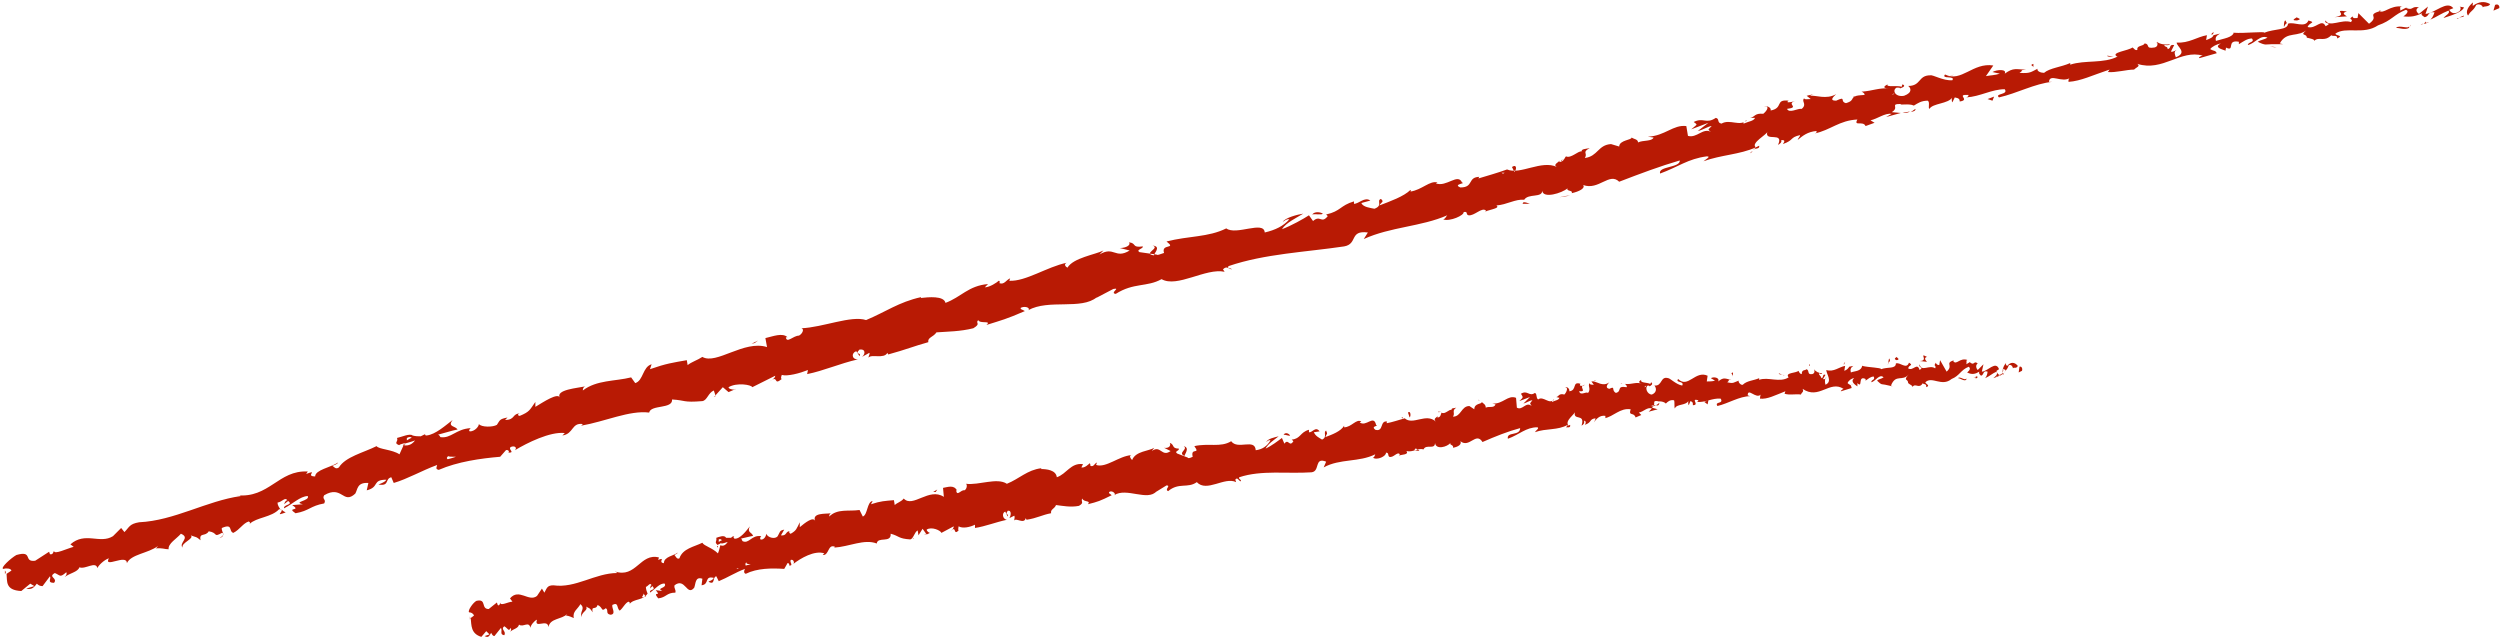 <?xml version="1.0" encoding="UTF-8" standalone="no"?><svg xmlns="http://www.w3.org/2000/svg" xmlns:xlink="http://www.w3.org/1999/xlink" fill="#000000" height="78" preserveAspectRatio="xMidYMid meet" version="1" viewBox="-0.4 -0.3 305.4 78.0" width="305.4" zoomAndPan="magnify"><g id="change1_1"><path d="M304.2,1l0.2-0.7c0.4-0.2,0.6,0.2,0.5,0.4L304.2,1z M301.7,0c-0.5,0.4-1,1.1-0.6,1.6c0.4-0.7,0.6-0.5,1-1.3 c0.4-0.2,0.8,0.1,0.8,0.3c0.1-0.2,0.7,0,0.9-0.4c-0.7-0.4-1.4-0.3-2.1,0.2C301.6,0.4,301.7,0.2,301.7,0z M257.8,6.6l0.3,0 C258,6.6,257.9,6.6,257.8,6.6z M230.7,11.3c0.2-0.1,0.3-0.1,0.3-0.2C230.8,11.2,230.7,11.3,230.7,11.3z M226,11.5c0.1,0,0.2,0,0.3,0 C226.2,11.5,226,11.4,226,11.5z M257.8,6.6l-0.8-0.1C257.1,6.7,257.5,6.6,257.8,6.6z M295.9,2.6c0.1-0.1,0.3-0.1,0.4-0.2 c-0.1,0-0.2,0.1-0.4,0.1C295.9,2.6,295.9,2.6,295.9,2.6z M269.7,3.9l0.2,0c0.1-0.1,0.1-0.2,0.1-0.3L269.7,3.9z M278.8,2.2 c-0.2,0-0.2,0.6-0.2,0.8c0.1-0.2,0.2-0.4,0.4-0.5C278.9,2.5,278.9,2.4,278.8,2.2z M293.5,0.7l0.2-0.1C293.7,0.6,293.6,0.7,293.5,0.7 z M263.1,5c0-0.1-0.1-0.1-0.1-0.2C263,4.8,263,4.9,263.1,5z M11.4,69.4C11.4,69.4,11.3,69.3,11.4,69.4 C11.3,69.4,11.3,69.4,11.4,69.4z M0.2,69.8l0.1-0.1c0-0.1,0-0.2-0.1-0.3L0.2,69.8z M217.4,12.5C217.4,12.5,217.4,12.5,217.4,12.5 C217.7,12.4,217.6,12.4,217.4,12.5z M140.4,29.7c1,0.3-1.3,1,0.2,1.2C140.4,30.8,141.6,29.8,140.4,29.7z M295.7,2.6 c-0.1,0-0.2,0.1-0.4,0.1C295.5,2.6,295.6,2.6,295.7,2.6z M140.6,30.9L140.6,30.9l0.1,0C140.7,31,140.7,31,140.6,30.9z M198.1,16.8 c0.1,0.1,0.2,0.1,0.2,0.2C198.3,17,198.3,16.9,198.1,16.8z M212.7,14.6l-0.4,0C212.5,14.6,212.6,14.6,212.7,14.6z M190.8,19.2 c-0.2,0-0.3-0.1-0.5,0.1c0,0,0.1,0,0.1,0.1C190.4,19.2,190.5,19.1,190.8,19.2z M183,20.8c0.1,0,0.1,0.1,0.2,0.1 c0.1,0,0.2-0.1,0.2-0.1L183,20.8z M34.5,62.3c-0.2-0.1-0.4-0.2-0.5-0.4C34.2,62.3,33.1,62.8,34.5,62.3z M295.9,2.3 c0,0.1-0.1,0.2-0.2,0.3c0.1,0,0.2,0,0.3-0.1C295.9,2.4,295.9,2.4,295.9,2.3z M191.4,23.6l-1.3,0.2C190.5,23.7,190.9,23.6,191.4,23.6 z M89.5,47.2l-0.3,0.1C89.4,47.3,89.5,47.2,89.5,47.2z M186.5,24.6c-0.3-0.1-0.5-0.2-0.8-0.2c0,0.1-0.1,0.1-0.1,0.2L186.5,24.6z M34,61.9L34,61.9L34,61.9z M26.7,64.8c-1.1,0.6-0.4,0-1.6-0.2c-0.4,0.7-1.2,0.1-1,1.1c-0.6-0.5-0.4-0.3-1.2-0.6 c0.5,0.4-1.2,0.9-1,1.5c-0.5-0.6,1-1.2-0.2-1.7c-0.5,0.6-1.6,1.2-1.5,1.9c-0.5,0-0.8-0.2-1.6-0.1c0.1,0,0.2-0.2,0.3-0.3 c-1.2,0.9-3.3,1-3.8,2.1c0-1.2-2.9,0.7-2.2-0.6c-0.6,0.2-1.3,0.9-1.4,1.2c-0.2-0.9-1.5,0.2-2.2-0.1c-0.2,0.6-1.2,0.7-1.8,1.2 c0.2-0.2,0.3-0.4,0.2-0.6C6.9,70.3,7,70,6.3,69.7c-0.9,0.5,0.4,0.6-0.1,1.2c-0.9,0-0.3-0.5-0.5-0.8l-0.9,1.2c-0.3,0-0.5-0.1-0.7-0.3 c-0.3,0.4-0.6,0.8-1.3,0.6l1-0.3l-0.5-0.3l-1.1,0.9c-2-0.1-1.7-1.2-1.8-2.1L1,69.4c-0.1-0.3-0.7-0.3-1-0.2c-0.4-0.1,0.9-1.3,1.6-1.7 c2.1-0.6,0.8,0.9,2.3,0.7l1.7-1.1l0.1,0.3c0.4,0.1,0.4-0.3,0.5-0.4c0,0.5,1.6-0.3,2.4-0.5l-0.4-0.3c1.8-1.6,3.6,0,5.2-1l1-1l0.4,0.5 c0.6-0.6,0.6-1,1.8-1.2c4.3-0.2,8.2-2.6,12.4-3.2c-0.1-0.1-0.2-0.1-0.5-0.1c4,0.4,5.1-3.1,8.7-2.9L37,57.6c1.6-0.6-0.2,0.3,1.1,0.3 c0-0.8,1.9-1.1,2.8-1.7c-0.1,0.2-0.4,0.3-0.7,0.4c0.2,0.1,0.4,0.5,0.8,0.2c0.8-1.3,3-1.8,4.6-2.6c0.3,0.4,1.9,0.4,2.8,1 c0.1-0.2,0.3-0.7,0.5-1.1c0.7,0.1,1.1-0.2,1.4-0.6c-0.5,0.2-1,0.3-1.3,0.4c0,0,0,0,0-0.1c0,0-0.1,0.1-0.2,0.1 c-0.4,0.1-0.5,0.2-0.4,0.2c-0.8-0.3-0.1-0.4-0.3-0.9c0.5-0.1,1.6-0.6,1.9-0.3C50.4,53,50.6,53,51,53c0.2-0.1,0.4-0.2,0.6-0.3 l-0.1,0.1c0.1,0.1,0.1,0.1,0.2,0.1c1.1-0.1,2.4-1.3,3.2-1.9c-0.7,0.9,0.4,0.7,0.6,1.2c0.1-0.1-1,0.2-2.4,0.6c0.1,0,0.2,0.1,0.3,0.3 c1.3,0.2,1.9-1,3.7-1.1c-0.1,0.1-0.3,0.3-0.1,0.4c0.6,0,1.1-0.6,1.1-0.9c0.3,0.4,1.7,0.4,2.2,0.1c0.4-0.6,0.3-0.7,1.3-0.9L61.3,51 c1.3,0,0.8-0.8,1.9-0.8c-0.4,0-0.4,0.3-0.1,0.3c1.2-0.5,1.2-0.7,1.9-1.7l0,0.6c1-0.6,2.8-1.8,3-1.1c-0.6-1,2.2-1.2,3.1-1.4 c-0.3,0.1-0.3,0.4-0.3,0.5c1.7-1.3,3.9-1.1,5.9-1.6l0.5,0.7c1-0.3,0.9-2,2-2.3L79,44.8c2-0.7,2.8-0.8,4.5-1.1l0.1,0.6 c0.5-0.4,1.2-0.6,1.8-1c1.7,1,5.1-2.1,7.9-1.2L93.1,41c0.9-0.2,2.1-0.7,2.7-0.1l-0.2,0c0.1,0.8,0.9-0.2,1.6-0.2 c0.4-0.2,0.7-0.8,0.3-0.9c2.6-0.1,6.1-1.6,7.9-1c2.4-1,4-2.2,6.7-2.8l0,0.1c0.9-0.1,2.8-0.3,3,0.6c1.9-0.7,2.8-2.1,5.2-2.3l-0.4,0.4 c0.6,0,1.5-0.6,1.7-0.8c0.2,0,0.1,0.2,0.1,0.3c0.6,0.2,0.8-0.4,1.3-0.6l-0.1,0.3c2,0.1,4.6-1.7,7-2.2c-0.4,0.2-0.1,0.5,0.1,0.6 c0.7-1.2,3.4-1.6,4.4-2.1l-0.5,0.5c1.8-1.1,1.9,0.6,3.7-0.5l-1.2-0.3c0.8,0,1.4-0.4,1.1-0.7c1,0.1,0.3,0.7,1.7,0.5 c0.1,0.3-0.9,0.4-0.4,0.7l2.1,0.3c0.1,0.1,0.3,0,0.9-0.2c-0.4-1.2,1.6-0.4,0.3-1.4c2.7-0.7,5.1-0.5,7.3-1.6c1.2,0.9,4.6-1,4.7,0.5 c1.3-0.3,2.3-0.8,3-1.6c-0.3-0.1-0.6,0.2-0.8,0.3c0.3-0.5,1.8-0.9,2.5-1c-0.8,0.5-2.1,1.1-2.6,1.9c1.1-0.4,2.7-1.3,3.3-1.7l0.5,0.7 c0.9-0.8,1,0.4,1.8-0.6l-0.2-0.2c1.8-0.4,1.7-1.1,3.4-1.6l0,0.3c0.6,0,1.3-0.9,2-0.4l-1.1,0.3c0.2,0.5,1.1,0.6,1.6,0.7 c1.1-0.4,0.2-1,0.8-1.2c0.4,0.4,0.1,0.3-0.2,0.8c1.3-0.5,3-1.1,3.8-1.9c0.1,0.1,0,0.2,0,0.2c1.4-0.2,2.4-1.4,3.3-1.1l-0.2,0.1 c1.3,0.5,2.7-1.3,3.2-0.1c0.6,0.1-1.2,0.2-0.2,0.6c1.7,0,0.8-1.3,2.4-1.3c-0.2,0-0.1,0.1-0.2,0.2c1-0.3,2.4-0.7,3.5-1.1 c1.6,0.7,4.2-1.2,6.1-0.3c-0.6-0.3,0.3-0.6,0.3-0.8c0,0,0,0.1,0,0.2c0.6-0.1,0.6-0.5,0.8-0.7c0.6,0.3,1.5-0.7,1.9-0.6 c0-0.3,0.4-0.3,1-0.4c-1,0.5-0.2,0.6-0.6,1.2c1.6-0.2,1.6-1.6,3.2-1.7l1,0.3c0-0.8,1.6-0.8,1.5-1.1c0.3,0.2,0.8,0.2,0.8,0.6 c0.6-0.3,1.7-0.1,1.9-0.6l-0.7-0.1c2.1-0.1,3.1-1.5,4.7-1.3l0.2,1.2c1.1,0.3,1.8-1,2.8-0.5c-0.4-0.3-0.4-0.2,0.1-0.7 c-0.4,0-1.1,0.5-1.7,0.6l1.3-1l-2.1,0.8c0.8-0.7,0.8-0.5,0.3-0.9c1.2-0.6,1.5,0.3,2.7-0.5c0.5,0.1,0.1,0.6,0.7,0.7 c1-0.6,2.3,0.4,3-0.4c0.3,0.1-0.5,0.1-0.3,0.4c0.7-0.3,1.2-0.3,1.4-0.7l-0.6,0c0.6-0.1,0.5-0.6,1.6-0.5c0.5-0.4,0.8-1,0.1-0.9 c0.3-0.1,0.9,0.1,0.8,0.5c1.6-0.3,0.5-1.4,2.2-1.2c-0.1,0.1-0.2,0.1-0.1,0.2c0.4,0,0.7-0.1,1-0.2c-1.4,0.4,0.6,0.8-1.1,1 c0.3,0.6,1.3-0.1,1.8,0c0.7-0.6-0.1-0.9,0.3-1.3c0,0.2,0.4,0.1,0.8,0.1l-0.5-0.4c0.3-0.1,0.7-0.1,1-0.3l-0.6,0.3 c0.7-0.1,2,0.5,3.2-0.2c-0.3,0.3-0.9,0.8,0,0.8c1.3-0.6,0.4,0.1,1.2,0.3c1.4-0.4,0.1-0.9,2.2-1c0.2,0,0-0.3-0.3-0.4 c1.4-0.1,2.1-0.5,3.5-0.4c-0.6,0-1.1-0.1-0.3-0.5c-0.3,0.4,1.2,0.1,1.7,0.3l0.1-0.3c0.5,0.2,0,0.4-0.3,0.5c0-0.1-0.1-0.1-0.4-0.1 c-0.6,0.3-0.2,1.2,0.9,1c1.1-0.4,0.8-1,0.5-1.2c1.6,0,1.2-1.3,2.7-1.3c0.3-0.1,1.6,0.7,2.7,0.6c0.4-0.6-1.4-0.1-0.9-0.7 c2,1,3.4-1.5,5.9-1.1L242.2,9c0.5-0.1,1.1-0.1,1.7-0.3L243,8.5c0.5-0.3,1.8-0.4,1.5,0.2c1.1-0.8,1.4-0.5,2.6-0.5 c-1.2,0.2,0-0.1-0.8,0.4c1.3,0.1,1.4-0.1,2.2-0.5c-0.1,0.3,0.4,0.5,0.8,0.5c0.7-0.6,2.1-0.7,3.2-1.2l0,0.2c1.8-0.6,4.1-0.1,5.8-1 l0,0l0,0c0,0,0.1,0,0.1,0l-0.2,0c-0.8-0.5,1.4-0.7,1.9-1.1c0.2,0.1,0.3,0.4,0.6,0.3c-0.1-0.6,0.7-0.4,0.9-0.8c0.7,0.1,0,0.7,1.2,0.5 c0.4-0.1,0.4-0.4,0.3-0.7c0.3,0.3,1,0.4,1.6,0.3c-0.2,0.2-0.5,0.1-0.7,0.1c0,0.3,0.4,0.1,0.4,0.5c0.5-0.1,0.1-0.6,0.8-0.5L264.8,6 c0.3,0.1,0.6-0.2,0.7-0.2c-0.4,0.2-0.2,0.6-0.1,0.9c1.5-0.6,0.1-1.3,0.1-1.8c1.5,0.1,2.5-0.7,3.7-0.9l-0.1,0.6 c0.5-0.2,0.8-0.3,0.9-0.6l0.8-0.2c-0.5,0.3-0.6,0.5-0.5,0.9c0.9-0.3,2.1-0.4,2.2-1.1l0,0.1c1.2,0.1,3.8-0.2,3.7,0 c1.2-0.5,2.9-0.3,2.9-1.1c0.7-0.3,2.1,0.6,2.5-0.4c1,0.3,0.1,0.2-0.1,0.8c1,0.3,1.7-1.1,2.2-0.1c1-0.5-0.3-0.2,0-0.7 c0.4,0.9,2-0.2,3.1,0.2c0.4-0.5-0.5-0.2,0.2-0.7c0,0.3,0.4,0.2,0.6,0.2l0.1-0.6l1.3,1.3c1.4-1-0.5-1,1.5-1.6L290.2,1 c0.6,0.5,1.3-0.7,2.9-0.5c-0.5,0-0.2,0.3-0.3,0.5l0.8-0.4c-0.1,0-0.1,0.1,0,0.1c0.8,0.3,0.6-0.3,1.5-0.1c-0.5,0.2-0.3,0.6,0,0.8 l1.1-0.9l-0.3,0.9c1.2-0.1,2.6-1.7,3.4-0.7l-0.5,0.2c0.1,0.2,0.5,0.7,1.2,0.2c0.2-0.1,0.3-0.6,0-0.6l0.6,0.1c-0.2,0.6-1.6,1-2.5,1.3 c0.2-0.3,0.9-0.6,0.6-0.9c-0.8,0.3-1.5,0.8-2.2,1.1c0.3-0.3,0.4-0.6,0.5-0.9c-0.9-0.1-0.6,0.5-1.2,0.6c-0.3-0.2-0.5-0.3-0.3-0.5 c-0.8,0.4-1.4,0.5-2.3,0.4c0,0,0.9-0.6,0.3-0.8c-1.5,0.6-1.7,1.3-3.4,1.9c-1.8,1.2-3.9,0.1-5.2,1c0,0.3,1.1,0.2,0.2,0.6 c0.1-0.5-0.6-0.2-0.7-0.4c-0.9,0.9-1.5,0.1-2.1,0.7c0.1-0.2-0.5-0.3-0.9-0.4c0-0.6-1.1-0.1,0.2-1.1c-1.3,1.2-2.6,0.2-3.5,1.8 l0.4,0.1l-1.5,0l0.1,0c-0.7,0-0.7,0.2-1.7-0.3c0.3-0.2,0.9-0.3,1.2-0.5c-0.9-0.4-1.5,0.7-2.4,0.9c0-0.4,0.9-0.3,0.5-0.8 c-0.6,0-1.1,0.4-1.6,0.7l0-0.3c-1.6-0.3-0.4,1.3-1.6,0.7c0.1,0.1-0.1,0.3,0,0.4c-0.5-0.2-1.5-0.4-0.6-0.9c-0.5,0.1-1.1,0.4-1.3,0.7 c0.5,0.3,0.6,0.1,0.8,0.5l-2.1,0.6c-0.2,0,0.1-0.3,0.4-0.3c-2.7-0.8-4.9,2-8,1c0.4,0.3-0.1,0.4-0.4,0.7c-0.9,0-2.3,0.4-3.2,0.3 l0.2-0.3c-2.1,0.7-3.5,1.4-5,1.5c0,0.1-0.1-0.4,0.2-0.5c-1,0.7-2.5-0.6-2.6,0.5l0.4,0c-2.1,0.2-4.3,1.4-6.5,1.9 c-0.6-0.5,1.2-0.3,0.7-1c-1.6,0-3,0.9-4.7,1c0.3-0.1,0.2-0.2,0.3-0.3c-1.7-0.1,0.3,0.6-1.1,0.8c0-0.3-0.1-0.4-0.6-0.5l-0.3,0.6 c-0.1-0.1-0.1-0.5,0-0.6c-0.5,0.8-2.4,0.7-2.8,1.4c-0.2-0.1,0.1-0.8-0.2-1c-0.8,0-1.2,0.3-1.7,0.6l0,0c-0.6-0.3-1.8,0-1.6-0.2 c-1.4,0-0.1,0.4-1.1,1l1.1,0.1l-1.8,0.5l0.7-0.4c-0.9-0.1-1.7,0.6-2.6,0.8l0.5,0.3l-1.1,0.4c-0.3-0.7-1.5,0.1-1-0.8 c-2.2,0.1-3.3,1.3-5.2,1.7c0.3-0.1,0.2-0.2,0.2-0.3c-1.1,0.1-1.7,0.6-2.3,1.1c0.1-0.3,0.3-0.4,0.3-0.6c-1.3,0.3-0.7,0.6-2.1,1.1 c0.3-0.4,0.2-0.5-0.2-0.5c0.1,0.3-0.2,0.5-0.4,0.6c0.8-1.7-1.7-0.3-1.3-1.6c0,0.3-2.1,1.4-1.4,1.9l0.4-0.2c0.1,0.4-0.4,0.3-0.8,0.5 c0.2-0.1,0.4-0.2,0.4-0.3c-2,0.9-4.2,0.9-6.4,1.7c0.2-0.2,1-0.6,0.4-0.6c-2.3,0.3-3.5,1.3-5.7,2.1c-0.3-0.9,2.5-0.7,2.4-1.6 c-2.4,0.7-4.8,1.6-7.4,2.6c-1.2-1.2-2.5,1.1-4.4,0.4c0.3,0.4-0.5,0.8-1.4,1c0.2-0.4-0.7-0.2-0.5-0.6c-0.7,0.6-3,1.3-3.1,0.3 c0,0.9-1.7,0.3-2.2,1.1c-1.1-0.1-2.1,0.6-3.4,0.7c0.6,0.4-1.2,0.5-1.6,0.9c0.1-0.1,0.4-0.2,0.3-0.3c-0.5-0.4-1.4,0.7-2.1,0.6 c-0.4-0.1,0-0.5-0.6-0.4c0.1,0.4-1.7,1.2-2.5,0.9c0.3-0.1,0.3-0.3,0.5-0.5c-3.2,1.4-6.9,1.4-10.2,2.9l0.5-0.8 c-2.3-0.3-1.2,1.4-2.9,1.7c-4.7,0.7-9.7,0.9-14.1,2.4c-0.3,0.3,0.2,0.2,0.4,0.4c-0.4,0-0.6-0.5-1.1,0l0.2,0.3 c-2.3-0.5-5.8,2-7.7,0.9c-1.8,1-3.4,0.4-5.6,1.8c-0.8-0.1,0.7-0.8-0.3-0.6l-2.1,1.1l0.1-0.1c-1.9,1.6-5.9,0.2-8.4,1.6l0.1-0.1 c0-0.3-0.6-0.4-1-0.2c-0.1,0.2,0.2,0.2,0.5,0.4c-2.3,1-2.8,1.1-4.7,1.7c0.7-0.6-0.8-0.1-1-0.6c-0.4,0.4,0.4,0.4-0.6,1 c-1.6,0.4-3.1,0.4-4.5,0.5c-0.4,0.6-1.1,0.6-1,1.2c-1.8,0.5-2.7,0.9-4.9,1.5l-0.1-0.2c-0.4,0.8-2,0.1-2.3,0.6c0-0.3,0.2-0.4,0.1-0.6 l-0.9,0.5c0.4-0.3,0.5-1-0.3-0.9c-0.7,0.7,0.3,0.3,0,0.8l-0.4-0.6c-0.6,0.2-0.6,1,0.2,1c-2.2,0.5-4.2,1.4-6.2,1.8l0.1-0.5 c-1,0.4-2.5,0.8-3.2,0.6c0,0.1-0.2,0.4,0,0.5c-1.1,0.9-0.3-0.6-1.5,0.3c0.3-0.2,0.7-0.4,0.7-0.7L91.5,47c-0.1-0.3-1.9-0.6-2.9,0 c0,0.2,0.4,0.3,0.7,0.3l-0.7,0.3l-0.7-0.6L87,48l-0.2-0.6c-0.7,0.3-0.8,1.2-1.4,1.3c-2.4,0.2-2-0.1-3.7-0.2c0.1,1.2-2.6,0.6-2.8,1.6 c-2.4-0.3-5.4,1.1-8.3,1.6l0.2-0.2c-1.4-0.2-1.1,1.2-2.5,1.4l0.3-0.3c-1.8-0.2-4.6,1.2-6.1,2.1c0.3-0.3,0-0.6-0.5-0.4 c-0.4,0.3,0.6,0.7-0.3,0.7c0.2-0.2-0.1-0.4-0.3-0.3l-0.7,0.8c-2.4,0.2-5.2,0.6-7.5,1.6c-0.5-0.1-0.2-0.4-0.2-0.6 c-1.9,0.7-3.6,1.7-5.3,2.2L47.4,58c-0.8,0.2-0.2,1.1-1.5,0.9c-0.3,0,0.7-0.2,0.9-0.6c-1.8,0-0.8,0.9-2.4,1.3l0.2-0.9 c-1.4-0.1-1.3,0.8-1.6,1.3c-1.5,1.4-1.6-1.1-3.8,0.2c-0.3,0.5,0.3,0.5,0,1c-1.7,0.3-1.8,0.9-3.5,1.2c-1.2-0.8,0.8-0.2-0.4-1l1.3-0.1 c-1.3-0.3,0.9-0.4,0.6-1c-0.9,0-1.9,1-2.9,1.5c-0.1-0.5,1.2-0.4,0.5-0.9l-0.5,0.4c0.1-0.2,0.1-0.4,0.4-0.5c-0.3-0.4-0.6,0.2-1.2,0.3 c0,0.3,0.2,0.6,0.4,0.9c0,0-0.1-0.1-0.2-0.1c-0.9,1-2.8,1-3.6,1.8c0.1-0.2,0-0.2-0.1-0.3c-0.7,0.2-1.1,1-1.9,1.4 c-0.6-0.2,0-1.2-1.4-0.6c-0.1,0.5,0.7,1-0.5,1.3C26.4,65.5,27.3,64.9,26.7,64.8z M52.4,56.4c0.1,0,0.3-0.1,0.6-0.2c0,0,0,0,0,0 C52.7,56.3,52.5,56.4,52.4,56.4z M54.4,55.4c-0.2,0.1-0.3,0.3-0.1,0.4c0.4-0.1,0.7-0.2,1-0.3C54.8,55.5,54.3,55.5,54.4,55.4z M49.3,53.5C49.3,53.4,49.3,53.4,49.3,53.5c0.3-0.2,0.5-0.3,0.6-0.3c-0.1-0.1-0.2-0.2-0.6,0C49.3,53.2,49.3,53.4,49.3,53.5z M48.9,54c0,0-0.1,0.1-0.1,0.1c0.1,0,0.2,0,0.2,0.1c0-0.1,0.1-0.1,0.1-0.2C49,54,49,54,48.9,54z M258.2,6.6L258.2,6.6 C258.2,6.6,258.2,6.6,258.2,6.6C258.2,6.7,258.2,6.6,258.2,6.6z M87,48.1l0-0.1l-0.2,0.2L87,48.1z M271.3,6.2c0,0,0.1,0.1,0.2,0.1 C271.5,6.3,271.4,6.3,271.3,6.2z M276.9,5.4l0.8,0.1C277.4,5.4,277.1,5.4,276.9,5.4z M281.2,4.9c0-0.1,0-0.2,0-0.3l0,0L281.2,4.9z M213.7,18.2c-0.1,0-0.1,0-0.2,0.1C213.2,18.5,213.5,18.4,213.7,18.2z M233.6,13c-0.2,0.1-0.4,0.3-0.6,0.4 C233.3,13.3,233.6,13.3,233.6,13z M191.5,23.5C191.5,23.5,191.5,23.5,191.5,23.5c0,0-0.1,0-0.1,0L191.5,23.5z M232,13.5 c0.4,0,0.7,0,0.9-0.2C232.7,13.4,232.3,13.4,232,13.5z M299.7,2l0.2,0c0,0,0-0.1,0-0.1L299.7,2z M300,1.9l0.2-0.1 C300.1,1.9,300,1.9,300,1.9z M300.6,1.6l-0.5,0.2C300.3,1.8,300.6,1.8,300.6,1.6z M294.1,2.7l0,0.2C294,2.9,294.1,2.8,294.1,2.7z M292.3,3.1c0.4,0,1.1,0.3,1.6,0l0-0.2C293.8,3.3,292.7,2.7,292.3,3.1z M284.8,1.8l1.5-0.1c-0.3-0.2-0.7-0.4,0-0.6 C284.3,0.8,286.7,1.5,284.8,1.8z M280.2,2.2c0.8-0.2-0.1-0.3,0-0.4C279.7,2.1,279.6,2.2,280.2,2.2z M248,8l0-0.5 C247.4,7.7,248.1,7.7,248,8z M242.4,11.8L243,12l0.2-0.5L242.4,11.8z M238.1,8.9l0.2-0.1l-1,0.4L238.1,8.9z M184.3,20.1l0.3,0.6 C184.9,20.4,184.9,19.7,184.3,20.1z M161.2,25.8c-0.3-0.2-1-0.3-1.3,0.1C160.4,25.8,161,26,161.2,25.8z M91.8,41.6l0.4-0.3l-0.8,0.4 L91.8,41.6z M246.6,45c0.1-0.2,0-0.6-0.3-0.5l-0.1,0.7L246.6,45z M244.7,44c-0.3,0.3-0.6,0.9-0.4,1.5c0.3-0.7,0.4-0.4,0.7-1.2 c0.3-0.1,0.5,0.2,0.5,0.4c0.1-0.2,0.4,0.1,0.6-0.3c-0.4-0.5-0.9-0.5-1.3,0C244.6,44.3,244.6,44.1,244.7,44z M217.4,45.5l0.2,0.1 C217.5,45.5,217.5,45.5,217.4,45.5z M200.5,47c0.1,0,0.2-0.1,0.2-0.2C200.6,46.9,200.5,46.9,200.5,47z M197.6,46.6 c0.1,0,0.1,0,0.2,0C197.7,46.6,197.6,46.5,197.6,46.6z M217.4,45.5l-0.5-0.2C216.9,45.5,217.2,45.4,217.4,45.5z M241,45.9 c0.1,0,0.2-0.1,0.2-0.2c-0.1,0-0.1,0.1-0.2,0.1C241,45.8,241,45.8,241,45.9z M224.8,44.2l0.1,0c0-0.1,0.1-0.2,0.1-0.3L224.8,44.2z M230.4,43.5c-0.1,0-0.1,0.6-0.2,0.8c0.1-0.2,0.1-0.4,0.2-0.4C230.5,43.8,230.5,43.7,230.4,43.5z M239.6,43.7l0.2-0.1 C239.7,43.7,239.6,43.7,239.6,43.7z M220.7,44.4c0-0.1,0-0.2-0.1-0.2C220.6,44.3,220.6,44.4,220.7,44.4z M64.1,76.4 C64.1,76.4,64.1,76.4,64.1,76.4C64.1,76.4,64.1,76.4,64.1,76.4z M57,75.4L57,75.4c0.1-0.2,0-0.3,0-0.4L57,75.4z M192.2,46.6 C192.2,46.6,192.2,46.6,192.2,46.6C192.4,46.5,192.3,46.5,192.2,46.6z M144.2,54.2c0.6,0.4-0.8,0.8,0.1,1.2 C144.3,55.2,145,54.4,144.2,54.2z M240.9,45.8c-0.1,0-0.2,0-0.2,0C240.8,45.9,240.8,45.8,240.9,45.8z M144.4,55.4L144.4,55.4 L144.4,55.4C144.4,55.4,144.4,55.4,144.4,55.4z M180.2,48.5c0,0.1,0.1,0.2,0.2,0.2C180.3,48.7,180.3,48.6,180.2,48.5z M189.3,48.1 l-0.2,0C189.2,48.1,189.2,48.1,189.3,48.1z M175.6,50c-0.1,0-0.2-0.1-0.3,0c0,0,0,0,0.1,0.1C175.4,49.9,175.5,49.9,175.6,50z M170.8,50.7c0,0,0.1,0.1,0.1,0.1c0,0,0.1,0,0.1-0.1L170.8,50.7z M78.5,72.6c-0.1-0.1-0.2-0.3-0.3-0.4 C78.3,72.5,77.6,72.8,78.5,72.6z M241,45.6c0,0.1-0.1,0.2-0.1,0.3c0.1,0,0.1,0,0.2,0C241.1,45.7,241,45.6,241,45.6z M176.1,54.4 l-0.8,0C175.5,54.4,175.8,54.4,176.1,54.4z M112.7,64.9l-0.2,0.1C112.6,65,112.7,65,112.7,64.9z M173,54.8c-0.2-0.2-0.3-0.3-0.5-0.3 c0,0-0.1,0.1-0.1,0.2L173,54.8z M78.1,72.2L78.1,72.2L78.1,72.2z M73.6,74c-0.6,0.5-0.3-0.1-1-0.4c-0.2,0.7-0.8,0-0.6,0.9 c-0.4-0.6-0.3-0.4-0.8-0.7c0.3,0.5-0.7,0.7-0.5,1.3c-0.4-0.7,0.5-1-0.2-1.6c-0.3,0.6-1,0.9-0.8,1.7c-0.3-0.1-0.6-0.3-1-0.3 c0.1,0,0.1-0.1,0.2-0.2c-0.7,0.7-2.1,0.5-2.3,1.6c-0.1-1.1-1.8,0.3-1.4-0.9c-0.3,0.1-0.8,0.7-0.8,1c-0.2-0.9-0.9,0-1.4-0.4 c-0.1,0.5-0.7,0.5-1.1,0.9c0.1-0.1,0.2-0.3,0.1-0.5c-0.3,0.5-0.3,0.1-0.8-0.2c-0.5,0.4,0.3,0.6,0,1.1c-0.6-0.1-0.2-0.5-0.4-0.9 L60,77.4c-0.2,0-0.3-0.2-0.4-0.4c-0.2,0.3-0.3,0.7-0.8,0.4l0.6-0.2L59,76.8l-0.6,0.7c-1.3-0.4-1.2-1.4-1.3-2.3l0.4-0.3 c-0.1-0.3-0.4-0.4-0.6-0.4c-0.2-0.2,0.5-1.2,0.9-1.4c1.3-0.3,0.5,1,1.5,1l1-0.8l0.1,0.3c0.2,0.2,0.3-0.2,0.3-0.3 c0,0.5,1-0.1,1.5-0.1l-0.3-0.4c1.1-1.3,2.3,0.5,3.3-0.3l0.6-0.9l0.3,0.5c0.3-0.5,0.3-0.9,1.1-0.9c2.7,0.4,5.1-1.5,7.8-1.5 c-0.1-0.1-0.1-0.1-0.3-0.2c2.6,0.9,3.1-2.3,5.4-1.7l-0.1,0.3c1-0.4-0.1,0.3,0.7,0.4c0-0.8,1.2-0.9,1.7-1.3c-0.1,0.2-0.3,0.2-0.4,0.3 c0.1,0.1,0.3,0.6,0.6,0.4c0.4-1.2,1.8-1.4,2.8-1.9c0.2,0.4,1.2,0.6,1.9,1.3c0.1-0.2,0.2-0.6,0.3-1c0.4,0.2,0.7-0.1,0.9-0.4 c-0.3,0.1-0.6,0.2-0.8,0.2c0,0,0,0,0-0.1c0,0-0.1,0.1-0.1,0.1c-0.2,0.1-0.3,0.1-0.3,0.2c-0.5-0.4-0.1-0.4-0.2-0.9 c0.3-0.1,1-0.4,1.2,0c0.2,0,0.4,0,0.6,0c0.1-0.1,0.2-0.2,0.4-0.2l-0.1,0.1c0,0.1,0.1,0.1,0.1,0.2c0.7,0.1,1.5-1,1.9-1.5 c-0.4,0.8,0.3,0.7,0.4,1.2c0.1-0.1-0.6,0.1-1.5,0.3c0.1,0,0.1,0.1,0.2,0.3c0.8,0.4,1.1-0.8,2.3-0.6c-0.1,0.1-0.2,0.2-0.1,0.4 c0.4,0.1,0.7-0.4,0.7-0.7c0.2,0.5,1.1,0.7,1.4,0.3c0.3-0.5,0.2-0.7,0.8-0.8L95,65.1c0.8,0.1,0.5-0.6,1.2-0.5c-0.3-0.1-0.2,0.3,0,0.3 c0.7-0.4,0.7-0.6,1.1-1.4l0,0.6c0.6-0.5,1.7-1.4,1.9-0.7c-0.5-1.1,1.3-0.9,1.9-1c-0.2,0.1-0.2,0.3-0.2,0.4c1-1,2.4-0.6,3.7-0.8 l0.4,0.8c0.6-0.2,0.5-1.8,1.2-1.9l-0.2,0.4c1.2-0.4,1.7-0.4,2.8-0.5l0.1,0.6c0.3-0.3,0.8-0.4,1.1-0.8c1.1,1.2,3.1-1.4,4.9-0.2 l-0.1-1.1c0.6-0.1,1.3-0.4,1.7,0.3l-0.1,0c0.1,0.8,0.6-0.1,1,0c0.3-0.1,0.4-0.7,0.2-0.8c1.6,0.2,3.8-0.8,5,0 c1.5-0.6,2.5-1.7,4.2-1.9l0,0.1c0.6,0,1.8,0.1,1.9,1c1.2-0.4,1.7-1.8,3.2-1.6l-0.2,0.4c0.4,0.1,0.9-0.4,1-0.5c0.1,0,0.1,0.2,0.1,0.3 c0.4,0.2,0.5-0.3,0.8-0.4l-0.1,0.3c1.2,0.4,2.8-1.1,4.3-1.2c-0.3,0.1-0.1,0.4,0.1,0.6c0.4-1.1,2.1-1.1,2.7-1.5l-0.3,0.4 c1.1-0.8,1.2,0.8,2.3,0l-0.8-0.4c0.5,0.1,0.9-0.2,0.7-0.6c0.6,0.2,0.2,0.7,1.1,0.7c0.1,0.3-0.6,0.3-0.2,0.6l1.3,0.5 c0,0.1,0.2,0.1,0.6-0.1c-0.3-1.2,1-0.2,0.2-1.3c1.7-0.4,3.2,0.2,4.5-0.6c0.8,1.1,2.9-0.4,3,1.1c0.8-0.1,1.4-0.5,1.8-1.2 c-0.2-0.1-0.4,0.1-0.5,0.2c0.1-0.4,1.1-0.6,1.5-0.7c-0.5,0.4-1.3,0.9-1.6,1.5c0.7-0.3,1.6-1,2-1.3l0.3,0.7c0.5-0.7,0.6,0.5,1.1-0.3 l-0.2-0.2c1.1-0.1,1-0.9,2.1-1.2l0,0.3c0.4,0.1,0.8-0.8,1.3-0.1l-0.7,0.1c0.2,0.5,0.7,0.7,1,0.9c0.7-0.3,0.1-0.9,0.5-1.1 c0.2,0.5,0.1,0.3-0.1,0.8c0.8-0.3,1.9-0.7,2.3-1.4c0,0.1,0,0.2,0,0.2c0.9,0,1.5-1.1,2.1-0.7l-0.2,0.1c0.8,0.6,1.7-1,2,0.3 c0.4,0.2-0.7,0.1-0.1,0.6c1.1,0.3,0.5-1.2,1.5-1c-0.1,0-0.1,0-0.1,0.2c0.6-0.1,1.5-0.4,2.2-0.6c1,0.9,2.6-0.7,3.8,0.4 c-0.4-0.4,0.2-0.5,0.2-0.7c0,0,0,0.1,0,0.2c0.4,0,0.4-0.4,0.5-0.6c0.4,0.3,1-0.5,1.2-0.3c0-0.3,0.3-0.2,0.6-0.3 c-0.6,0.4-0.1,0.6-0.4,1.1c1,0,1-1.3,2-1.3l0.6,0.4c0-0.8,1-0.6,0.9-0.9c0.2,0.2,0.5,0.3,0.5,0.7c0.4-0.2,1,0.1,1.2-0.4l-0.4-0.1 c1.3,0.1,1.9-1.1,2.9-0.7l0.1,1.2c0.7,0.4,1.1-0.8,1.8-0.2c-0.2-0.4-0.3-0.2,0.1-0.7c-0.3,0-0.7,0.3-1.1,0.4l0.8-0.8l-1.3,0.5 c0.5-0.5,0.5-0.4,0.2-0.9c0.8-0.5,1,0.4,1.7-0.1c0.3,0.1,0.1,0.6,0.4,0.8c0.6-0.5,1.4,0.7,1.9,0c0.2,0.1-0.3,0.1-0.2,0.3 c0.4-0.2,0.8-0.2,0.9-0.5l-0.4-0.1c0.3,0,0.3-0.5,1-0.3c0.3-0.3,0.5-0.9,0.1-0.9c0.2-0.1,0.6,0.2,0.5,0.5c1-0.1,0.3-1.3,1.4-0.9 c-0.1,0-0.1,0.1-0.1,0.2c0.3,0.1,0.5,0,0.6-0.1c-0.9,0.2,0.4,0.9-0.7,0.8c0.2,0.6,0.8,0,1.1,0.2c0.4-0.5-0.1-0.9,0.2-1.2 c0,0.2,0.2,0.2,0.5,0.2l-0.3-0.4c0.2,0,0.4,0,0.6-0.2l-0.4,0.2c0.5,0,1.2,0.7,2,0.1c-0.2,0.2-0.6,0.7,0,0.8c0.8-0.4,0.2,0.2,0.8,0.5 c0.8-0.2,0-0.9,1.3-0.7c0.1,0,0-0.3-0.2-0.4c0.9,0.1,1.3-0.3,2.2,0c-0.4-0.1-0.7-0.2-0.2-0.5c-0.2,0.4,0.7,0.3,1.1,0.5l0.1-0.2 c0.3,0.2,0,0.4-0.2,0.5c0-0.1-0.1-0.1-0.2-0.1c-0.4,0.2-0.1,1.1,0.5,1.1c0.7-0.3,0.5-0.9,0.3-1.1c1,0.1,0.7-1.2,1.7-0.9 c0.2,0,1,0.8,1.7,0.9c0.3-0.6-0.9-0.3-0.5-0.8c1.2,1.2,2.1-1.1,3.6-0.4l-0.1,0.7c0.3,0,0.7,0,1-0.1l-0.5-0.3 c0.3-0.2,1.1-0.1,0.9,0.4c0.7-0.6,0.9-0.3,1.6-0.2c-0.7,0,0-0.1-0.5,0.3c0.8,0.2,0.8,0,1.4-0.2c-0.1,0.2,0.3,0.6,0.5,0.5 c0.5-0.5,1.3-0.5,2-0.8l0,0.2c1.1-0.4,2.5,0.4,3.6-0.3l0,0l0,0c0,0,0,0,0.1,0l-0.1,0c-0.5-0.6,0.9-0.5,1.2-0.8 c0.1,0.2,0.2,0.4,0.4,0.4c0-0.6,0.4-0.4,0.6-0.6c0.4,0.2,0,0.7,0.7,0.6c0.3-0.1,0.3-0.4,0.2-0.6c0.2,0.3,0.6,0.5,1,0.5 c-0.1,0.2-0.3,0-0.4,0c0,0.3,0.2,0.2,0.3,0.6c0.3,0,0.1-0.6,0.5-0.4l-0.3,0.5c0.2,0.1,0.4-0.1,0.4-0.2c-0.2,0.1-0.2,0.6-0.1,0.9 c0.9-0.4,0.1-1.3,0.1-1.8c0.9,0.3,1.6-0.4,2.3-0.5l-0.1,0.6c0.3-0.1,0.5-0.3,0.6-0.5l0.5-0.1c-0.3,0.2-0.4,0.4-0.3,0.8 c0.5-0.2,1.3-0.1,1.4-0.9l0,0.1c0.8,0.2,2.3,0.2,2.3,0.4c0.8-0.3,1.8,0,1.8-0.7c0.5-0.2,1.3,0.8,1.6-0.1c0.6,0.4,0,0.2-0.1,0.7 c0.6,0.4,1.1-0.8,1.4,0.2c0.6-0.4-0.2-0.2,0-0.7c0.2,1,1.2,0,1.9,0.5c0.2-0.4-0.3-0.2,0.1-0.7c0,0.2,0.2,0.3,0.4,0.3l0.1-0.6 l0.8,1.4c0.9-0.8-0.3-1,0.9-1.4l-0.1,0.1c0.4,0.6,0.8-0.5,1.8-0.1c-0.3-0.1-0.1,0.3-0.2,0.5l0.5-0.3c0,0-0.1,0.1,0,0.1 c0.5,0.4,0.4-0.3,0.9,0.1c-0.3,0.2-0.2,0.6,0,0.8l0.7-0.7l-0.2,0.9c0.7,0,1.7-1.4,2.1-0.3l-0.3,0.2c0,0.2,0.3,0.8,0.7,0.3 c0.1-0.1,0.2-0.6,0-0.6l0.4,0.2c-0.1,0.6-1,0.8-1.5,1c0.2-0.2,0.6-0.4,0.4-0.8c-0.5,0.2-0.9,0.6-1.4,0.8c0.2-0.2,0.3-0.6,0.3-0.8 c-0.6-0.2-0.4,0.4-0.8,0.5c-0.2-0.2-0.3-0.3-0.2-0.5c-0.5,0.3-0.9,0.4-1.5,0.1c0,0,0.6-0.4,0.2-0.7c-1,0.4-1.1,1.1-2.1,1.5 c-1.2,1-2.4-0.4-3.2,0.4c0,0.2,0.7,0.4,0.1,0.6c0.1-0.5-0.4-0.3-0.4-0.5c-0.5,0.8-0.9-0.1-1.3,0.5c0.1-0.2-0.3-0.3-0.5-0.5 c0-0.6-0.7-0.2,0.1-1.1c-0.8,1-1.6-0.1-2.2,1.4l0.2,0.1l-0.9-0.2l0,0c-0.4-0.1-0.4,0.1-1-0.5c0.2-0.2,0.5-0.2,0.8-0.4 c-0.5-0.5-1,0.5-1.5,0.6c0-0.4,0.5-0.2,0.3-0.7c-0.4,0-0.7,0.3-1,0.5l0-0.2c-1-0.5-0.3,1.2-1,0.5c0,0.1,0,0.3,0,0.4 c-0.3-0.2-0.9-0.6-0.4-1c-0.3,0-0.7,0.3-0.8,0.6c0.3,0.3,0.4,0.1,0.5,0.6l-1.3,0.4c-0.1,0,0.1-0.2,0.3-0.3c-1.7-1.1-3,1.4-5,0 c0.2,0.4-0.1,0.4-0.2,0.7c-0.6-0.1-1.4,0.1-2-0.1l0.1-0.3c-1.3,0.5-2.2,1-3.1,0.9c0,0.1,0-0.4,0.1-0.5c-0.6,0.6-1.6-0.9-1.6,0.1 l0.3,0.1c-1.3,0-2.7,0.9-4,1.2c-0.4-0.6,0.8-0.2,0.4-0.9c-1-0.1-1.9,0.5-2.9,0.4c0.2-0.1,0.1-0.2,0.2-0.2c-1.1-0.3,0.2,0.6-0.7,0.6 c0-0.3,0-0.4-0.3-0.5l-0.2,0.5c-0.1-0.1-0.1-0.5,0-0.6c-0.3,0.7-1.5,0.4-1.7,1c-0.1-0.1,0-0.8-0.1-1c-0.5-0.1-0.8,0.2-1,0.4l0,0 c-0.4-0.4-1.1-0.2-1-0.3c-0.8-0.1-0.1,0.4-0.7,0.8l0.7,0.2l-1.1,0.3l0.4-0.4c-0.6-0.2-1,0.4-1.6,0.5l0.3,0.3l-0.7,0.3 c-0.2-0.7-0.9-0.1-0.6-1c-1.3-0.2-2.1,0.9-3.2,1.1c0.2,0,0.1-0.2,0.1-0.3c-0.7-0.1-1.1,0.4-1.4,0.8c0.1-0.2,0.2-0.3,0.2-0.5 c-0.8,0.1-0.4,0.5-1.3,0.8c0.2-0.3,0.1-0.5-0.1-0.5c0.1,0.3-0.1,0.5-0.3,0.6c0.5-1.6-1.1-0.5-0.8-1.7c0,0.3-1.3,1.1-0.8,1.7l0.2-0.1 c0.1,0.4-0.3,0.3-0.5,0.3c0.1-0.1,0.2-0.2,0.2-0.3c-1.2,0.7-2.6,0.4-4,0.9c0.1-0.2,0.6-0.5,0.3-0.6c-1.4,0-2.2,0.9-3.6,1.4 c-0.2-0.9,1.5-0.3,1.5-1.3c-1.5,0.4-3,1-4.6,1.7c-0.8-1.3-1.6,0.8-2.7-0.1c0.2,0.4-0.3,0.7-0.9,0.8c0.1-0.4-0.5-0.3-0.3-0.6 c-0.4,0.5-1.8,0.9-1.9,0c0,0.9-1.1,0.1-1.4,0.8c-0.7-0.2-1.3,0.4-2.1,0.2c0.4,0.5-0.7,0.4-1,0.6c0.1,0,0.2-0.2,0.2-0.2 c-0.3-0.4-0.8,0.5-1.3,0.3c-0.2-0.2,0-0.5-0.4-0.5c0.1,0.4-1.1,1-1.6,0.6c0.2,0,0.2-0.2,0.3-0.4c-2,1-4.3,0.5-6.3,1.6l0.3-0.7 c-1.5-0.6-0.7,1.2-1.8,1.3c-2.9,0.2-6.1-0.3-8.8,0.6c-0.2,0.2,0.2,0.2,0.2,0.5c-0.3,0-0.4-0.6-0.7-0.2l0.1,0.3 c-1.4-0.7-3.6,1.3-4.8,0c-1.1,0.8-2.2,0-3.5,1.1c-0.5-0.2,0.4-0.7-0.2-0.7l-1.3,0.8l0.1-0.1c-1.1,1.3-3.7-0.5-5.2,0.5l0.1-0.1 c0-0.2-0.4-0.5-0.7-0.3c-0.1,0.2,0.1,0.2,0.3,0.4c-1.4,0.7-1.7,0.8-2.9,1.1c0.4-0.5-0.5-0.2-0.7-0.7c-0.2,0.4,0.3,0.5-0.4,0.9 c-1,0.2-2,0-2.8-0.1c-0.2,0.5-0.7,0.5-0.6,1c-1.1,0.2-1.7,0.6-3,0.8l-0.1-0.2c-0.2,0.8-1.2-0.1-1.4,0.3c0-0.3,0.1-0.4,0-0.6 l-0.6,0.3c0.2-0.3,0.3-1-0.2-0.9c-0.4,0.6,0.2,0.3,0,0.7l-0.3-0.6c-0.4,0.1-0.4,0.9,0.2,1c-1.4,0.3-2.6,0.8-3.9,1l0-0.4 c-0.6,0.3-1.5,0.5-2,0.2c0,0.1-0.1,0.4,0,0.5c-0.7,0.7-0.2-0.7-1,0.1c0.2-0.2,0.4-0.3,0.4-0.6l-1.5,0.8c-0.1-0.3-1.2-0.8-1.8-0.4 c0,0.2,0.3,0.4,0.4,0.4l-0.4,0.2l-0.5-0.7l-0.5,0.8l-0.1-0.6c-0.4,0.2-0.5,1-0.9,1.1c-1.5-0.1-1.3-0.4-2.4-0.7 c0.1,1.2-1.6,0.3-1.7,1.2c-1.5-0.6-3.4,0.4-5.2,0.5l0.1-0.1c-0.9-0.4-0.7,1.1-1.5,1l0.2-0.2c-1.2-0.4-2.9,0.6-3.8,1.3 c0.2-0.2,0-0.6-0.3-0.5c-0.2,0.3,0.4,0.7-0.2,0.7c0.1-0.1-0.1-0.4-0.2-0.3l-0.4,0.7c-1.5-0.1-3.3-0.1-4.7,0.6 c-0.3-0.1-0.2-0.4-0.1-0.6c-1.1,0.4-2.2,1.1-3.2,1.5l-0.3-0.6c-0.5,0.1-0.1,1.1-0.9,0.7c-0.2-0.1,0.4-0.1,0.6-0.5 c-1.2-0.3-0.5,0.8-1.5,0.9l0.1-0.8c-0.9-0.3-0.8,0.6-1,1.1c-0.9,1.1-1.1-1.3-2.4-0.3c-0.1,0.4,0.2,0.5,0.1,0.9 c-1.1,0-1.1,0.6-2.1,0.7c-0.8-1,0.5-0.1-0.3-1l0.8,0.1c-0.8-0.4,0.6-0.3,0.3-0.9c-0.6-0.1-1.2,0.7-1.8,1.1c-0.1-0.5,0.8-0.2,0.3-0.8 l-0.3,0.3c0.1-0.2,0-0.4,0.2-0.4c-0.2-0.4-0.4,0.1-0.7,0.2c0,0.3,0.1,0.6,0.3,1c0-0.1-0.1-0.1-0.1-0.2c-0.5,0.9-1.7,0.6-2.2,1.3 c0.1-0.2,0-0.2-0.1-0.3c-0.4,0.1-0.7,0.8-1.1,1.1c-0.4-0.3-0.1-1.1-0.9-0.7c-0.1,0.4,0.5,1.1-0.2,1.2C73.5,74.7,74,74.2,73.6,74z M89.6,69.2c0.1,0,0.2-0.1,0.3-0.1c0,0,0,0,0,0C89.7,69.1,89.6,69.1,89.6,69.2z M90.8,68.4c-0.1,0-0.2,0.2-0.1,0.4 c0.2-0.1,0.4-0.1,0.6-0.1C91.1,68.6,90.7,68.6,90.8,68.4z M87.4,65.9C87.4,65.9,87.4,65.8,87.4,65.9c0.2-0.1,0.3-0.2,0.4-0.2 c-0.1-0.1-0.2-0.2-0.4-0.1C87.4,65.7,87.4,65.8,87.4,65.9z M87.2,66.4C87.2,66.4,87.2,66.4,87.2,66.4c0,0.1,0,0.1,0.1,0.2 c0-0.1,0-0.1,0-0.2C87.3,66.4,87.3,66.4,87.2,66.4z M217.6,45.5L217.6,45.5C217.6,45.5,217.6,45.6,217.6,45.5 C217.6,45.6,217.6,45.5,217.6,45.5z M111.2,65.5l0-0.1l-0.1,0.1L111.2,65.5z M225.8,46.6c0,0,0.1,0.1,0.1,0.1 C225.9,46.7,225.8,46.7,225.8,46.6z M229.2,46.4l0.5,0.2C229.5,46.5,229.4,46.5,229.2,46.4z M231.9,46.5c0-0.1,0-0.2,0-0.2l0,0 L231.9,46.5z M190,51.8C189.9,51.8,189.9,51.8,190,51.8C189.6,52,189.8,51.9,190,51.8z M202.3,48.9c-0.1,0.1-0.2,0.2-0.4,0.3 C202.1,49.3,202.3,49.2,202.3,48.9z M176.1,54.4C176.1,54.4,176.1,54.4,176.1,54.4L176.1,54.4L176.1,54.4z M201.3,49.3 c0.2,0.1,0.4,0,0.6-0.1C201.7,49.2,201.5,49.2,201.3,49.3z M243.4,45.7l0.1,0c0,0,0-0.1,0-0.1L243.4,45.7z M243.5,45.7l0.1-0.1 C243.6,45.6,243.6,45.6,243.5,45.7z M244,45.4l-0.3,0.2C243.8,45.6,243.9,45.6,244,45.4z M239.9,45.8l0,0.2 C239.9,45.9,239.9,45.9,239.9,45.8z M238.8,45.9c0.3,0,0.7,0.4,1,0.2l0-0.2C239.7,46.3,239,45.6,238.8,45.9z M234.1,43.8l0.9,0.1 c-0.2-0.2-0.4-0.5,0-0.6C233.9,42.7,235.3,43.8,234.1,43.8z M231.3,43.7c0.5-0.1,0-0.3,0-0.4C231,43.5,231,43.6,231.3,43.7z M211.3,45.7l0-0.5C210.9,45.3,211.3,45.4,211.3,45.7z M207.8,48.8l0.4,0.3l0.1-0.5L207.8,48.8z M205.1,45.4l0.2-0.1l-0.6,0.3 L205.1,45.4z M171.6,50.1l0.2,0.6C172,50.5,171.9,49.8,171.6,50.1z M157.2,52.9c-0.2-0.3-0.6-0.4-0.8-0.1 C156.7,52.8,157.1,53,157.2,52.9z M113.9,59.8l0.2-0.3l-0.5,0.3L113.9,59.8z" fill="#b81a04"/></g></svg>